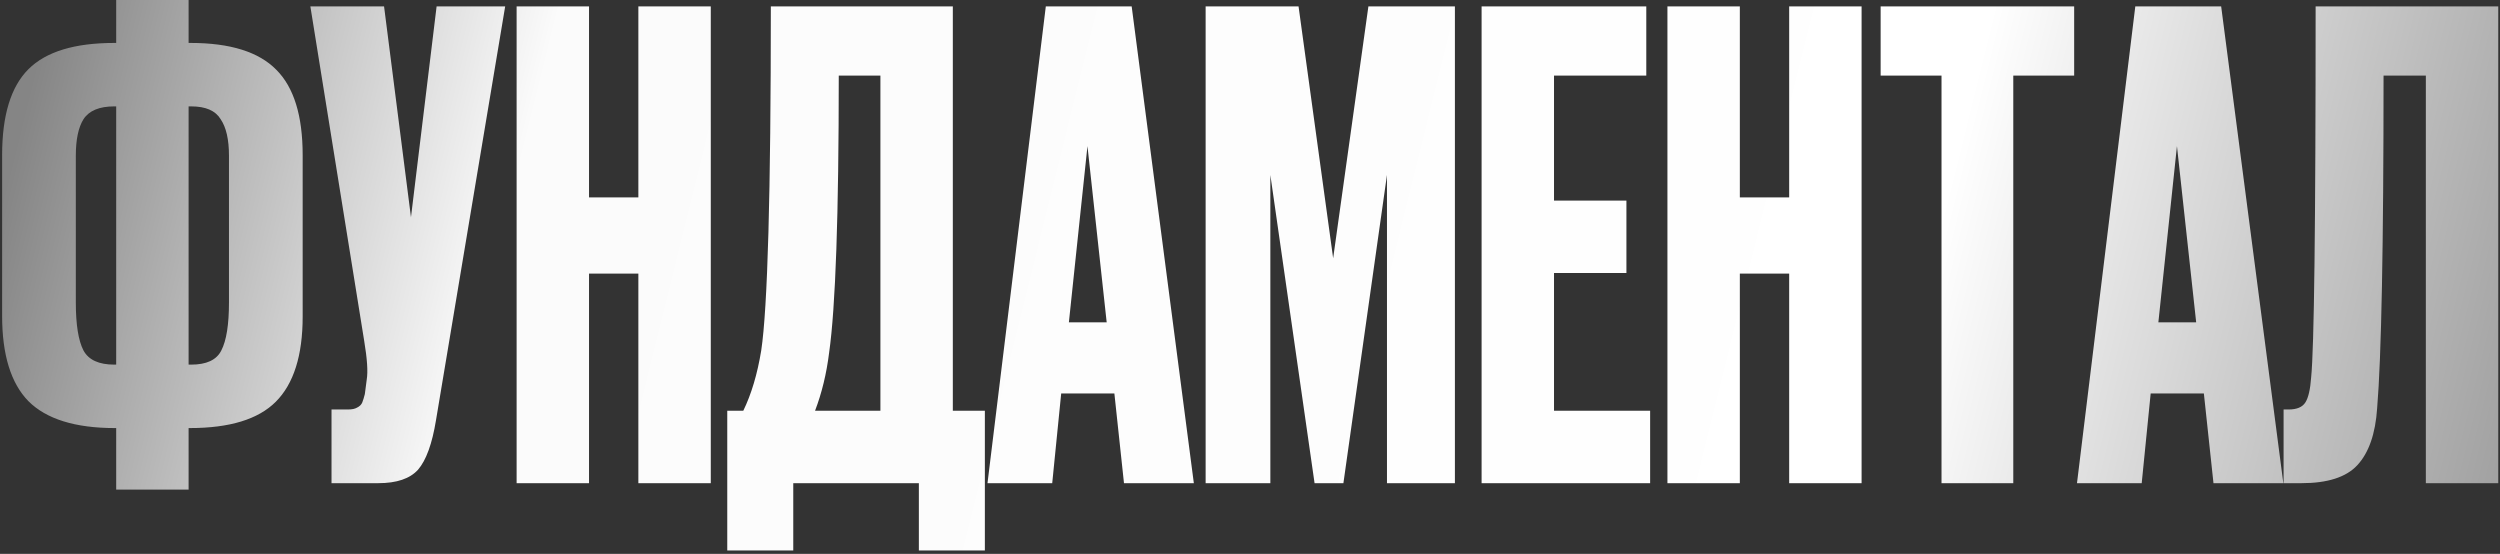 <?xml version="1.0" encoding="UTF-8"?> <svg xmlns="http://www.w3.org/2000/svg" width="668" height="148" viewBox="0 0 668 148" fill="none"><rect x="0" y="0" width="668" height="148" fill="#333333" stroke="none"/> <path d="M31.046 0.002H50.394V11.474H50.908C61.524 11.474 69.171 13.871 73.852 18.666C78.532 23.346 80.872 30.936 80.872 41.438V84.586C80.872 94.974 78.475 102.565 73.68 107.359C69 112.039 61.352 114.379 50.736 114.379H50.394V130.816H31.046V114.379H30.703C20.088 114.379 12.383 111.982 7.588 107.188C2.908 102.393 0.568 94.802 0.568 84.415V41.438C0.568 30.822 2.908 23.174 7.588 18.494C12.268 13.814 19.916 11.474 30.532 11.474H31.046V0.002ZM31.046 28.425H30.532C26.537 28.425 23.797 29.567 22.314 31.85C20.944 34.018 20.259 37.272 20.259 41.609V80.819C20.259 86.755 20.944 91.035 22.314 93.661C23.683 96.172 26.423 97.428 30.532 97.428H31.046V28.425ZM50.394 28.425V97.428H51.079C55.188 97.428 57.871 96.172 59.126 93.661C60.496 91.035 61.181 86.755 61.181 80.819V41.609C61.181 37.272 60.439 34.018 58.955 31.85C57.585 29.567 54.96 28.425 51.079 28.425H50.394ZM134.982 1.714L116.49 112.324C115.463 118.602 113.865 122.997 111.696 125.508C109.527 127.905 105.988 129.104 101.08 129.104H88.581V109.413H93.032C94.06 109.413 94.859 109.242 95.43 108.9C96.115 108.557 96.571 108.101 96.799 107.53C97.028 106.959 97.256 106.217 97.484 105.304L97.998 101.366C98.34 99.311 98.112 95.887 97.313 91.093L82.93 1.714H102.621L109.812 58.047L116.661 1.714H134.982ZM157.387 73.114V129.104H138.039V1.714H157.387V52.739H170.571V1.714H189.919V129.104H170.571V73.114H157.387ZM245.52 147.082V129.104H211.96V147.082H194.324V109.756H198.605C200.773 105.304 202.371 99.939 203.399 93.661C205.111 82.246 205.967 51.597 205.967 1.714H254.594V109.756H263.155V147.082H245.52ZM221.548 94.175C220.863 99.768 219.608 104.962 217.781 109.756H235.246V20.206H224.117C224.117 57.419 223.261 82.075 221.548 94.175ZM300.329 129.104L297.761 105.133H283.55L281.153 129.104H263.859L279.44 1.714H302.384L318.993 129.104H300.329ZM290.57 39.041L285.604 86.127H295.706L290.57 39.041ZM322.144 129.104V1.714H346.972L356.218 69.005L365.635 1.714H388.75V129.104H370.6V46.746L358.957 129.104H351.252L339.438 46.746V129.104H322.144ZM395.884 1.714H439.888V20.206H415.232V53.595H434.58V72.943H415.232V109.756H440.915V129.104H395.884V1.714ZM464.885 73.114V129.104H445.537V1.714H464.885V52.739H478.069V1.714H497.417V129.104H478.069V73.114H464.885ZM502.507 1.714H554.216V20.206H537.95V129.104H518.773V20.206H502.507V1.714ZM591.441 129.104L588.873 105.133H574.661L572.264 129.104H554.971L570.552 1.714H593.496L610.104 129.104H591.441ZM581.682 39.041L576.716 86.127H586.818L581.682 39.041ZM648.185 129.104V20.206H636.885C636.885 65.752 636.314 95.373 635.173 109.071C634.716 115.92 632.947 120.999 629.865 124.31C626.897 127.506 621.931 129.104 614.968 129.104H610.174V109.413H611.544C613.713 109.413 615.197 108.786 615.996 107.53C616.795 106.274 617.308 104.048 617.537 100.852C618.336 93.204 618.735 60.158 618.735 1.714H667.534V129.104H648.185Z" fill="url(#paint0_linear_57_45)"></path> <defs> <linearGradient id="paint0_linear_57_45" x1="13.294" y1="2.104" x2="671.614" y2="165.26" gradientUnits="userSpaceOnUse"> <stop stop-color="#858585"></stop> <stop offset="0.195" stop-color="#FBFBFB"></stop> <stop offset="0.743" stop-color="white"></stop> <stop offset="1" stop-color="#9A9A9A"></stop> </linearGradient> </defs> </svg> 